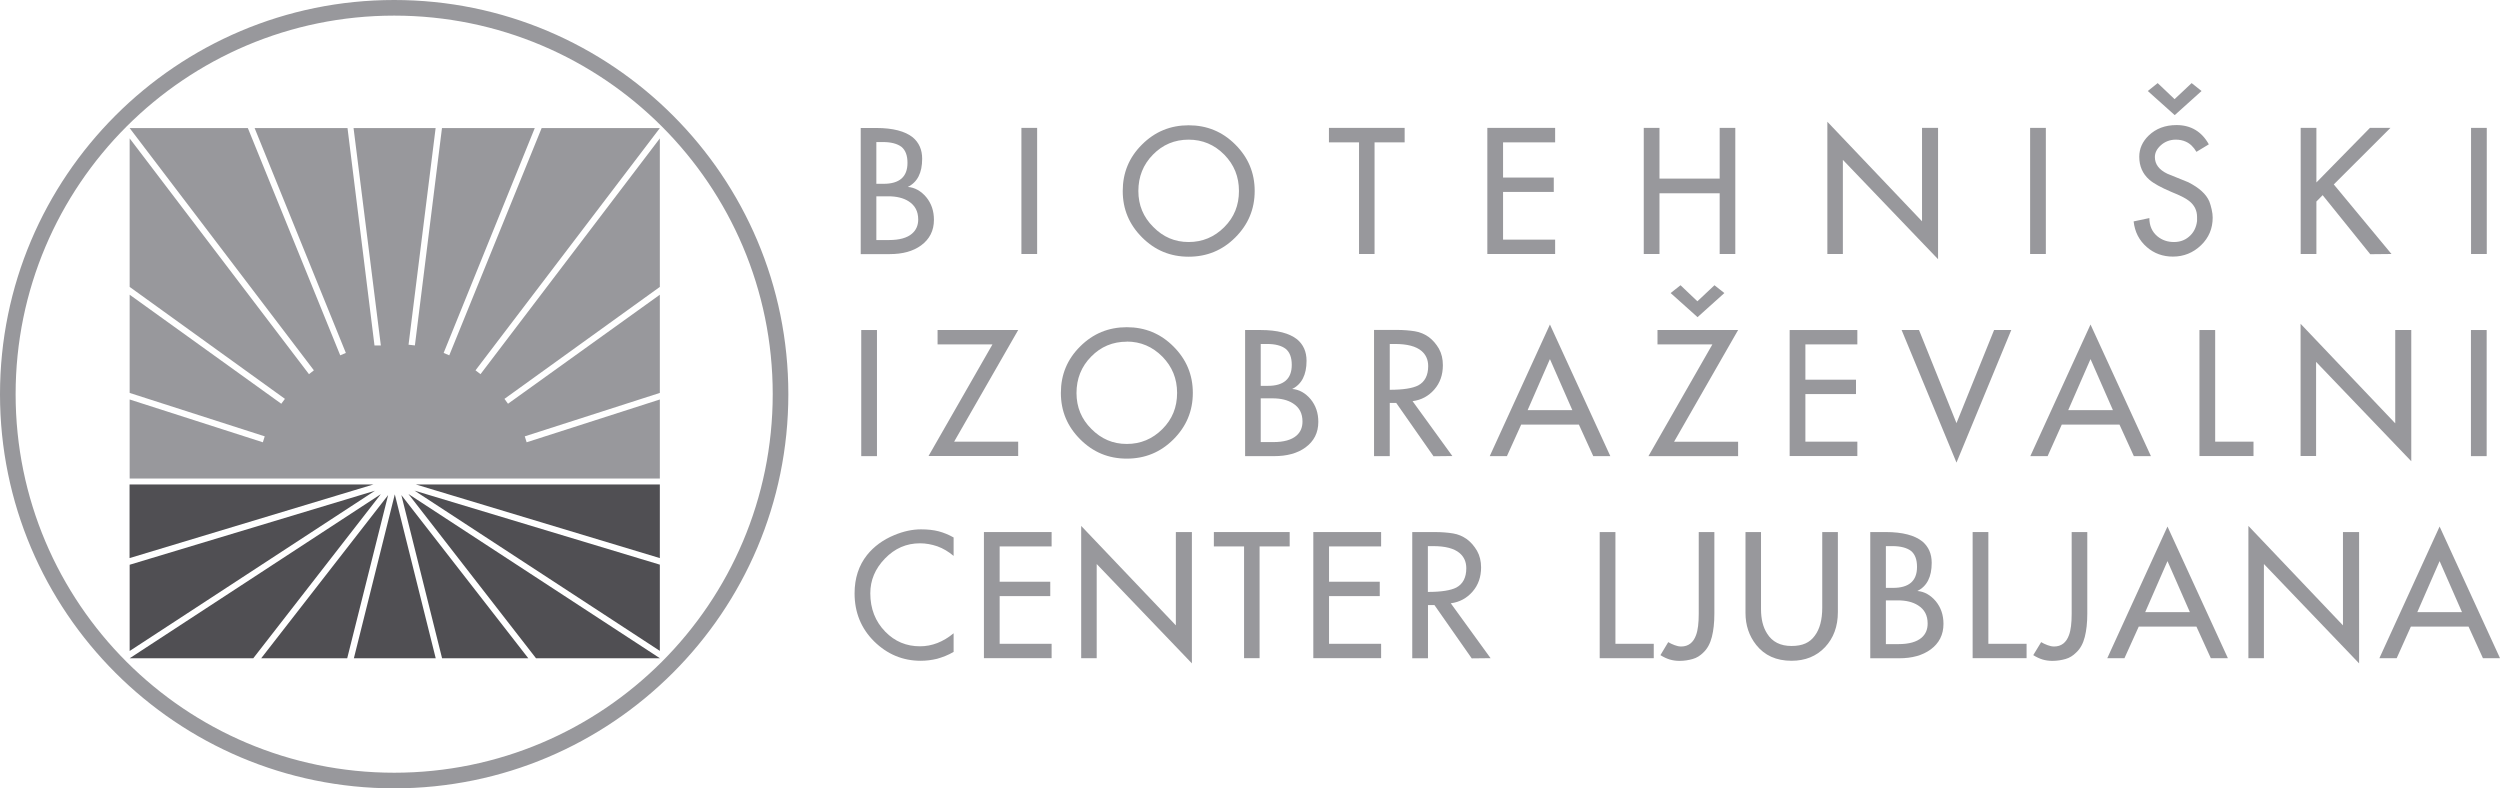 <?xml version="1.0" encoding="UTF-8"?>
<svg id="Layer_1" data-name="Layer 1" xmlns="http://www.w3.org/2000/svg" xmlns:xlink="http://www.w3.org/1999/xlink" viewBox="0 0 240.06 75.71">
  <defs>
    <style>
      .cls-1 {
        fill: #98989c;
      }

      .cls-2 {
        fill: #504f53;
      }

      .cls-3 {
        clip-path: url(#clippath);
      }

      .cls-4 {
        fill: none;
      }
    </style>
    <clipPath id="clippath">
      <rect class="cls-4" y="0" width="240.06" height="75.71"/>
    </clipPath>
  </defs>
  <polygon class="cls-1" points="12.45 45.95 12.45 38.36 25.24 42.47 25.42 41.9 12.45 37.73 12.45 28.3 27.01 38.77 27.36 38.3 12.45 27.55 12.45 13.29 29.67 35.93 30.14 35.56 12.45 12.3 23.8 12.3 32.67 34.12 33.21 33.89 24.45 12.3 33.37 12.3 35.96 33.17 36.57 33.17 33.95 12.3 41.83 12.3 39.23 33.1 39.84 33.17 42.44 12.3 51.35 12.3 42.6 33.89 43.14 34.12 52.01 12.3 63.36 12.3 45.66 35.56 46.14 35.93 63.36 13.29 63.36 27.55 48.44 38.3 48.78 38.77 63.36 28.3 63.36 37.73 50.39 41.9 50.57 42.47 63.36 38.36 63.36 45.95 12.45 45.95"/>
  <path class="cls-2" d="M36.01,47.12l-23.56,7.11v8.28l23.56-15.39ZM12.45,63.21l24.12-15.76-12.25,15.76H12.45Zm24.82-15.67l-12.19,15.67h8.26l3.93-15.67Zm.64-.07l-3.93,15.74h7.86l-3.93-15.74Zm.63,.07l3.91,15.67h8.28l-12.19-15.67Zm.69-.09l12.24,15.76h11.9l-24.13-15.76Zm.57-.34l23.56,15.39v-8.28l-23.56-7.11Zm.13-.59l23.43,7.07v-7.07h-23.43Zm-27.49,0v7.07l23.42-7.07H12.45Z"/>
  <g class="cls-3">
    <path class="cls-1" d="M37.85,1.5h0s0,0,0,0h0c-10.03,0-19.12,4.07-25.7,10.65C5.57,18.73,1.5,27.82,1.5,37.85h0s0,0,0,0c0,10.03,4.07,19.12,10.65,25.7,6.58,6.58,15.67,10.65,25.7,10.65h0s0,0,0,0h0c10.03,0,19.12-4.07,25.7-10.65,6.58-6.58,10.65-15.67,10.65-25.71h0s0,0,0,0c0-10.04-4.07-19.12-10.65-25.7C56.98,5.57,47.89,1.5,37.85,1.5M37.85,0h0c10.45,0,19.92,4.24,26.77,11.09,6.85,6.85,11.08,16.31,11.08,26.76h0s0,0,0,0c0,10.45-4.24,19.92-11.09,26.76-6.85,6.85-16.31,11.09-26.76,11.09h0s0,0,0,0h0c-10.45,0-19.91-4.24-26.76-11.09C4.24,57.77,0,48.31,0,37.86H0s0,0,0,0C0,27.4,4.24,17.94,11.09,11.09,17.94,4.24,27.4,0,37.85,0h0s0,0,0,0Z"/>
    <path class="cls-1" d="M84.15,18.84v4.21h1.22c1,0,1.74-.21,2.2-.61,.4-.34,.6-.8,.6-1.36,0-.79-.31-1.36-.92-1.75-.5-.32-1.16-.48-1.96-.48h-1.14Zm0-5.2v4.01h.69c1.53,0,2.3-.67,2.3-2.01,0-.71-.19-1.22-.58-1.54-.4-.3-1-.46-1.78-.46h-.63Zm-1.51-1.35h1.51c1.59,0,2.76,.31,3.5,.9,.59,.5,.9,1.17,.9,2.06,0,1.35-.46,2.25-1.38,2.7,.67,.05,1.27,.39,1.77,.98,.5,.61,.74,1.33,.74,2.18,0,1.04-.42,1.86-1.24,2.46-.77,.56-1.77,.83-3,.83h-2.79V12.28Z"/>
    <rect class="cls-1" x="98.08" y="12.28" width="1.51" height="12.11"/>
    <path class="cls-1" d="M114.14,13.41c-1.35,0-2.49,.48-3.42,1.43-.95,.96-1.41,2.14-1.41,3.5s.48,2.51,1.43,3.45c.95,.97,2.07,1.45,3.4,1.45s2.47-.48,3.42-1.43c.95-.95,1.41-2.1,1.41-3.47s-.46-2.52-1.41-3.49c-.95-.96-2.09-1.44-3.42-1.44m0-1.38c1.75,0,3.24,.61,4.48,1.85,1.24,1.24,1.86,2.71,1.86,4.46s-.63,3.23-1.86,4.46c-1.24,1.24-2.73,1.85-4.48,1.85s-3.23-.61-4.47-1.85-1.86-2.71-1.86-4.46,.61-3.23,1.85-4.46c1.24-1.24,2.73-1.85,4.48-1.85"/>
    <polygon class="cls-1" points="130.5 13.67 127.61 13.67 127.61 12.28 134.88 12.28 134.88 13.67 131.99 13.67 131.99 24.39 130.5 24.39 130.5 13.67"/>
    <polygon class="cls-1" points="142.82 12.28 149.33 12.28 149.33 13.67 144.33 13.67 144.33 17.05 149.2 17.05 149.2 18.43 144.33 18.43 144.33 23.01 149.33 23.01 149.33 24.39 142.82 24.39 142.82 12.28"/>
    <polygon class="cls-1" points="157.84 12.28 159.35 12.28 159.35 17.15 165.13 17.15 165.13 12.28 166.63 12.28 166.63 24.39 165.13 24.39 165.13 18.56 159.35 18.56 159.35 24.39 157.84 24.39 157.84 12.28"/>
    <polygon class="cls-1" points="175.47 11.69 184.56 21.25 184.56 12.28 186.1 12.28 186.1 24.89 176.96 15.35 176.96 24.39 175.47 24.39 175.47 11.69"/>
    <rect class="cls-1" x="194.94" y="12.28" width="1.51" height="12.11"/>
    <path class="cls-1" d="M208.82,11.05l-2.58-2.31,.95-.76,1.62,1.54,1.64-1.54,.95,.76-2.57,2.31Zm2.09,3.53c-.27-.46-.61-.8-1.03-.98-.29-.13-.61-.19-.95-.19-.56,0-1.06,.19-1.46,.56-.37,.34-.55,.71-.55,1.11,0,.69,.4,1.22,1.19,1.6,.67,.28,1.35,.55,2.02,.82,1.04,.53,1.72,1.14,2.02,1.85,.08,.21,.16,.47,.22,.75,.07,.29,.1,.56,.1,.8,0,1.04-.37,1.93-1.12,2.65-.75,.72-1.65,1.09-2.7,1.09-.96,0-1.8-.3-2.5-.91-.74-.64-1.16-1.46-1.27-2.47l1.51-.32c0,.74,.26,1.32,.77,1.75,.45,.37,.98,.55,1.59,.55,.55,0,1.03-.16,1.43-.5,.45-.37,.71-.88,.79-1.51v-.4c0-.63-.26-1.14-.77-1.54-.34-.27-.9-.54-1.67-.85-1.01-.43-1.73-.82-2.15-1.19-.64-.56-.96-1.3-.96-2.2,0-.77,.3-1.45,.91-2.04,.69-.66,1.57-1,2.67-1,1.36,0,2.41,.61,3.1,1.85l-1.19,.72Z"/>
    <polygon class="cls-1" points="220.92 12.28 222.43 12.28 222.43 17.52 227.57 12.28 229.54 12.28 224.1 17.71 229.64 24.39 227.6 24.41 223.03 18.74 222.43 19.35 222.43 24.39 220.92 24.39 220.92 12.28"/>
    <rect class="cls-1" x="237.28" y="12.28" width="1.51" height="12.11"/>
    <rect class="cls-1" x="82.7" y="31.69" width="1.51" height="12.11"/>
    <polygon class="cls-1" points="95.3 33.07 90.03 33.07 90.03 31.69 97.77 31.69 91.62 42.41 97.77 42.41 97.77 43.79 89.16 43.79 95.3 33.07"/>
    <path class="cls-1" d="M108.2,32.81c-1.35,0-2.49,.48-3.42,1.43-.95,.96-1.41,2.14-1.41,3.5s.48,2.51,1.43,3.45c.95,.96,2.07,1.44,3.4,1.44s2.47-.48,3.42-1.43c.95-.95,1.41-2.1,1.41-3.47s-.47-2.52-1.41-3.48c-.95-.96-2.09-1.45-3.42-1.45m0-1.38c1.75,0,3.24,.61,4.48,1.85,1.24,1.24,1.86,2.71,1.86,4.46s-.63,3.23-1.86,4.46c-1.24,1.24-2.73,1.85-4.48,1.85s-3.23-.61-4.47-1.85c-1.24-1.24-1.86-2.71-1.86-4.46s.61-3.23,1.85-4.46c1.24-1.24,2.73-1.85,4.48-1.85"/>
    <path class="cls-1" d="M121.06,38.24v4.21h1.22c1,0,1.73-.21,2.2-.61,.4-.34,.59-.8,.59-1.36,0-.79-.3-1.36-.92-1.75-.5-.32-1.16-.48-1.96-.48h-1.14Zm0-5.2v4.01h.69c1.52,0,2.29-.67,2.29-2.01,0-.71-.19-1.22-.58-1.54-.4-.31-1-.47-1.78-.47h-.62Zm-1.51-1.35h1.51c1.59,0,2.76,.31,3.5,.9,.59,.5,.9,1.17,.9,2.06,0,1.35-.47,2.25-1.38,2.7,.67,.05,1.27,.39,1.77,.98,.5,.61,.74,1.33,.74,2.18,0,1.05-.42,1.86-1.24,2.46-.77,.56-1.77,.83-3,.83h-2.79v-12.11Z"/>
    <path class="cls-1" d="M133.45,33.03v4.4c1.3,0,2.2-.15,2.73-.42,.64-.34,.96-.97,.96-1.85,0-.61-.21-1.09-.64-1.46-.53-.45-1.38-.67-2.55-.67h-.5Zm-1.51-1.35h2.17c.67,0,1.25,.05,1.75,.13,.5,.08,.93,.27,1.33,.55,.39,.29,.71,.66,.98,1.12,.26,.47,.38,.99,.38,1.59,0,.92-.27,1.7-.82,2.33-.55,.63-1.24,1.01-2.09,1.12l3.82,5.27-1.81,.02-3.58-5.12h-.62v5.11h-1.51v-12.11Z"/>
    <path class="cls-1" d="M148.83,34.48l-2.14,4.9h4.29l-2.15-4.9Zm0-3.32l5.8,12.64h-1.64l-1.38-3.03h-5.54l-1.37,3.03h-1.65l5.78-12.64Z"/>
    <path class="cls-1" d="M163,30.45l-2.58-2.31,.95-.75,1.62,1.54,1.64-1.54,.95,.75-2.57,2.31Zm1.43,2.62h-5.27v-1.38h7.74l-6.15,10.73h6.15v1.38h-8.61l6.14-10.73Z"/>
    <polygon class="cls-1" points="171.85 31.69 178.35 31.69 178.35 33.07 173.36 33.07 173.36 36.46 178.22 36.46 178.22 37.84 173.36 37.84 173.36 42.41 178.35 42.41 178.35 43.79 171.85 43.79 171.85 31.69"/>
    <polygon class="cls-1" points="182.6 31.69 184.27 31.69 187.87 40.63 191.48 31.69 193.13 31.69 187.87 44.42 182.6 31.69"/>
    <path class="cls-1" d="M200.74,34.48l-2.14,4.9h4.29l-2.15-4.9Zm0-3.32l5.8,12.64h-1.64l-1.38-3.03h-5.54l-1.36,3.03h-1.66l5.78-12.64Z"/>
    <polygon class="cls-1" points="211.2 31.69 212.71 31.69 212.71 42.41 216.39 42.41 216.39 43.79 211.2 43.79 211.2 31.69"/>
    <polygon class="cls-1" points="220.91 31.09 230 40.65 230 31.69 231.54 31.69 231.54 44.29 222.4 34.75 222.4 43.79 220.91 43.79 220.91 31.09"/>
    <rect class="cls-1" x="237.27" y="31.69" width="1.51" height="12.11"/>
    <path class="cls-1" d="M91.57,60.82v1.78c-.53,.31-1.06,.51-1.59,.66-.53,.13-1.06,.19-1.57,.19-1.72,0-3.21-.62-4.47-1.86-1.25-1.24-1.88-2.78-1.88-4.61,0-1.45,.4-2.68,1.2-3.69,.66-.82,1.53-1.46,2.62-1.91,.89-.37,1.74-.55,2.56-.55,.64,0,1.2,.06,1.7,.19,.48,.13,.96,.32,1.43,.59v1.77c-.5-.42-1.01-.72-1.56-.92-.56-.19-1.11-.29-1.67-.29-1.3,0-2.41,.48-3.36,1.46-.95,.98-1.41,2.09-1.41,3.34,0,1.48,.48,2.7,1.43,3.68,.92,.95,2.04,1.41,3.34,1.41,1.15,0,2.23-.42,3.23-1.25"/>
    <polygon class="cls-1" points="94.48 51.09 100.98 51.09 100.98 52.47 95.99 52.47 95.99 55.86 100.85 55.86 100.85 57.24 95.99 57.24 95.99 61.82 100.98 61.82 100.98 63.2 94.48 63.2 94.48 51.09"/>
    <polygon class="cls-1" points="103.82 50.5 112.91 60.05 112.91 51.09 114.45 51.09 114.45 63.7 105.31 54.16 105.31 63.2 103.82 63.2 103.82 50.5"/>
    <polygon class="cls-1" points="119.46 52.47 116.56 52.47 116.56 51.09 123.84 51.09 123.84 52.47 120.95 52.47 120.95 63.2 119.46 63.2 119.46 52.47"/>
    <polygon class="cls-1" points="126.11 51.09 132.62 51.09 132.62 52.47 127.62 52.47 127.62 55.86 132.49 55.86 132.49 57.24 127.62 57.24 127.62 61.82 132.62 61.82 132.62 63.2 126.11 63.2 126.11 51.09"/>
    <path class="cls-1" d="M153.61,51.09h1.51v10.73h3.68v1.38h-5.19v-12.11Zm-16.5,1.35v4.4c1.3,0,2.2-.15,2.73-.42,.64-.34,.96-.97,.96-1.85,0-.61-.21-1.09-.64-1.46-.53-.45-1.38-.67-2.55-.67h-.5Zm-1.51-1.35h2.17c.67,0,1.25,.05,1.75,.13,.5,.08,.93,.27,1.33,.55,.39,.29,.71,.66,.98,1.12,.26,.46,.39,1,.39,1.59,0,.92-.27,1.7-.82,2.33-.55,.63-1.24,1.01-2.09,1.12l3.82,5.27-1.81,.02-3.58-5.12h-.62v5.11h-1.51v-12.11Z"/>
    <path class="cls-1" d="M163.11,51.09h1.51v7.84c0,.87-.08,1.6-.24,2.23-.16,.63-.43,1.14-.83,1.51-.29,.29-.62,.5-1.01,.61-.39,.11-.8,.18-1.27,.18-.34,0-.66-.05-.93-.13-.27-.08-.58-.22-.9-.42l.75-1.25c.18,.11,.39,.21,.61,.29,.21,.08,.42,.13,.63,.13,.69,0,1.17-.37,1.43-1.09,.18-.48,.26-1.17,.26-2.05v-7.84Z"/>
    <path class="cls-1" d="M174.99,51.09h1.49v7.69c0,1.38-.42,2.5-1.24,3.37-.82,.87-1.9,1.3-3.21,1.3-1.46,0-2.59-.51-3.39-1.52-.69-.87-1.03-1.9-1.03-3.07v-7.77h1.49v7.4c0,.95,.19,1.73,.58,2.34,.5,.81,1.29,1.2,2.35,1.2s1.75-.32,2.23-.98c.48-.64,.72-1.54,.72-2.7v-7.28Z"/>
    <path class="cls-1" d="M181.09,57.64v4.21h1.22c1,0,1.73-.21,2.2-.61,.4-.34,.59-.8,.59-1.36,0-.79-.3-1.36-.92-1.75-.5-.32-1.15-.48-1.96-.48h-1.14Zm0-5.2v4.01h.69c1.53,0,2.3-.67,2.3-2.01,0-.71-.19-1.22-.58-1.54-.4-.3-1-.46-1.79-.46h-.62Zm-1.51-1.35h1.51c1.59,0,2.76,.31,3.5,.9,.59,.5,.9,1.17,.9,2.06,0,1.35-.46,2.25-1.38,2.7,.67,.05,1.27,.39,1.77,.98,.5,.61,.74,1.33,.74,2.18,0,1.04-.42,1.86-1.24,2.46-.77,.56-1.77,.84-3,.84h-2.79v-12.11Z"/>
    <polygon class="cls-1" points="189.42 51.09 190.93 51.09 190.93 61.82 194.6 61.82 194.6 63.2 189.42 63.2 189.42 51.09"/>
    <path class="cls-1" d="M198.92,51.09h1.51v7.84c0,.87-.08,1.6-.24,2.23-.16,.63-.43,1.14-.84,1.51-.29,.29-.62,.5-1.01,.61-.39,.11-.81,.18-1.27,.18-.34,0-.66-.05-.93-.13-.27-.08-.58-.22-.9-.42l.76-1.25c.18,.11,.39,.21,.61,.29,.21,.08,.42,.13,.63,.13,.69,0,1.17-.37,1.43-1.09,.18-.48,.26-1.17,.26-2.05v-7.84Z"/>
    <path class="cls-1" d="M208.13,53.88l-2.14,4.9h4.29l-2.15-4.9Zm0-3.32l5.8,12.64h-1.64l-1.38-3.03h-5.54l-1.37,3.03h-1.65l5.78-12.64Z"/>
    <polygon class="cls-1" points="215.9 50.5 224.98 60.05 224.98 51.09 226.53 51.09 226.53 63.7 217.39 54.16 217.39 63.2 215.9 63.2 215.9 50.5"/>
    <path class="cls-1" d="M234.26,53.88l-2.14,4.9h4.29l-2.15-4.9Zm0-3.32l5.8,12.64h-1.64l-1.38-3.03h-5.54l-1.36,3.03h-1.66l5.78-12.64Z"/>
  </g>
</svg>